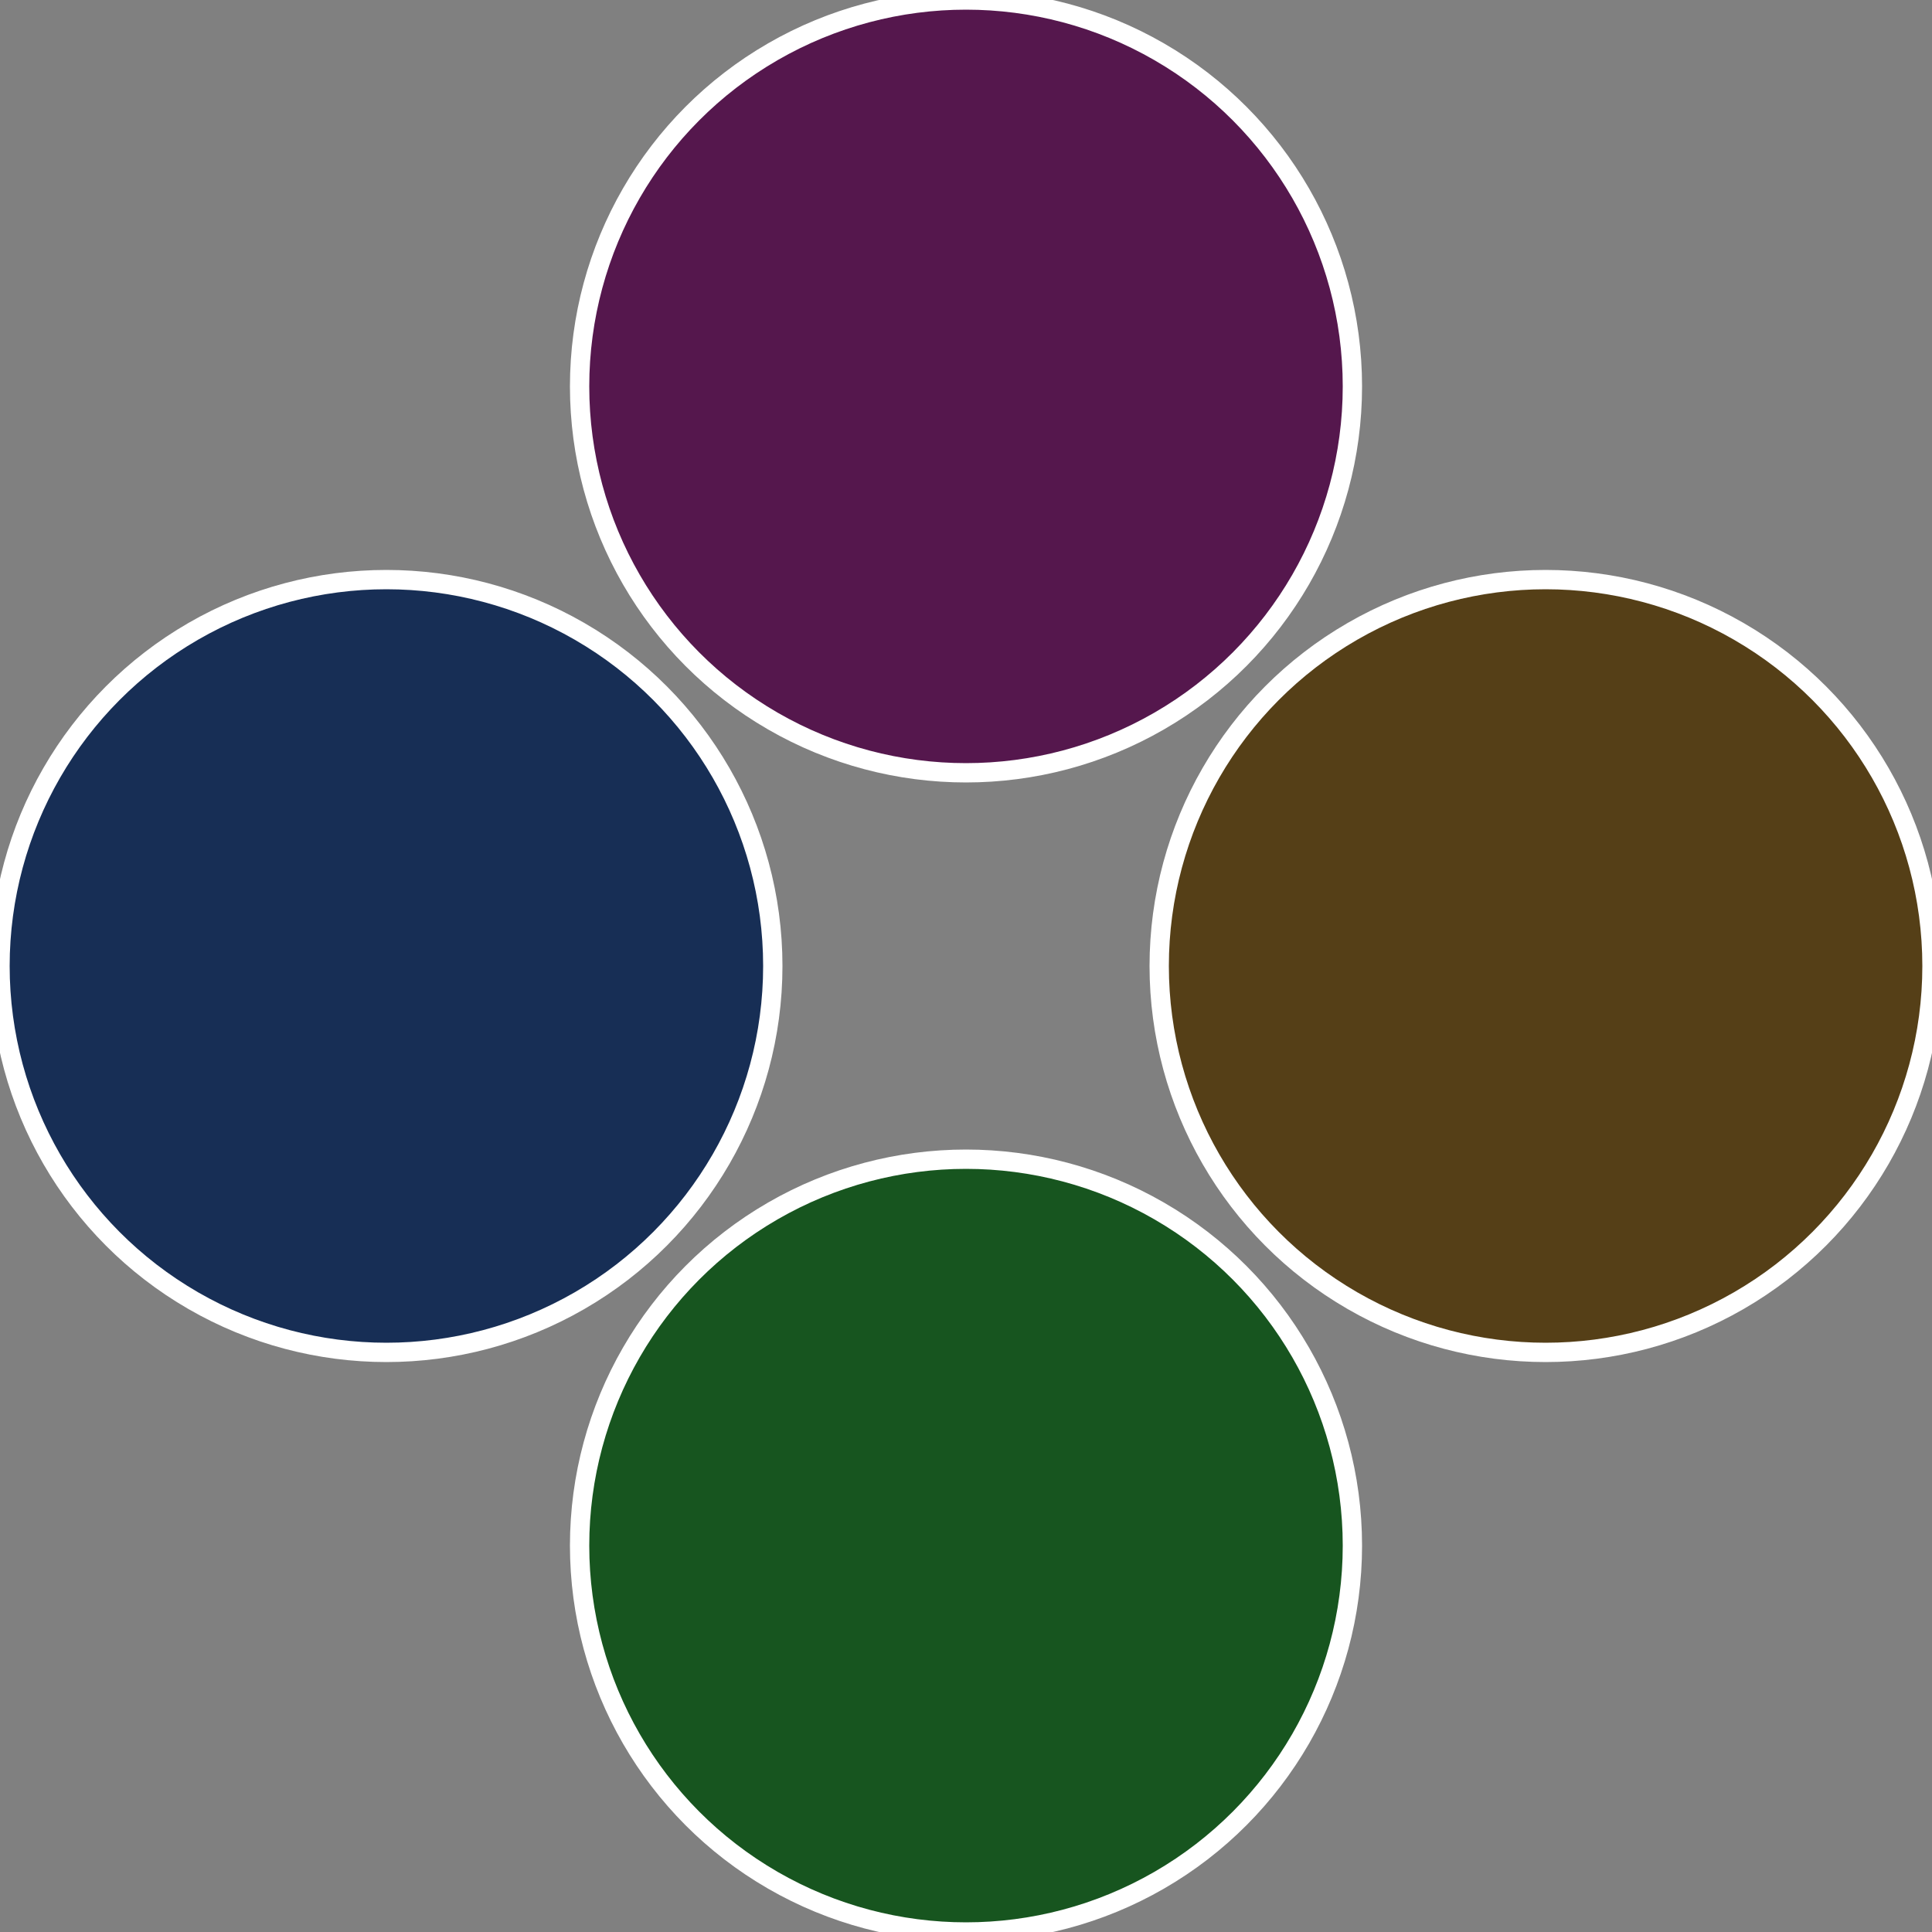 <?xml version="1.0" standalone="no"?>
<svg width="500" height="500" viewBox="-1 -1 2 2" xmlns="http://www.w3.org/2000/svg">
 
                <rect x="-1" y="-1" width="2" height="2" fill="#808080" stroke="none"/>
 
                <circle cx="0.6" cy="0" r="0.4" fill="#553f17" stroke="#fff" stroke-width="1%" />
             
                <circle cx="3.6739403974421E-17" cy="0.6" r="0.4" fill="#17551f" stroke="#fff" stroke-width="1%" />
             
                <circle cx="-0.6" cy="7.3478807948841E-17" r="0.4" fill="#172e55" stroke="#fff" stroke-width="1%" />
             
                <circle cx="-1.1021821192326E-16" cy="-0.6" r="0.4" fill="#55174d" stroke="#fff" stroke-width="1%" />
            </svg>

